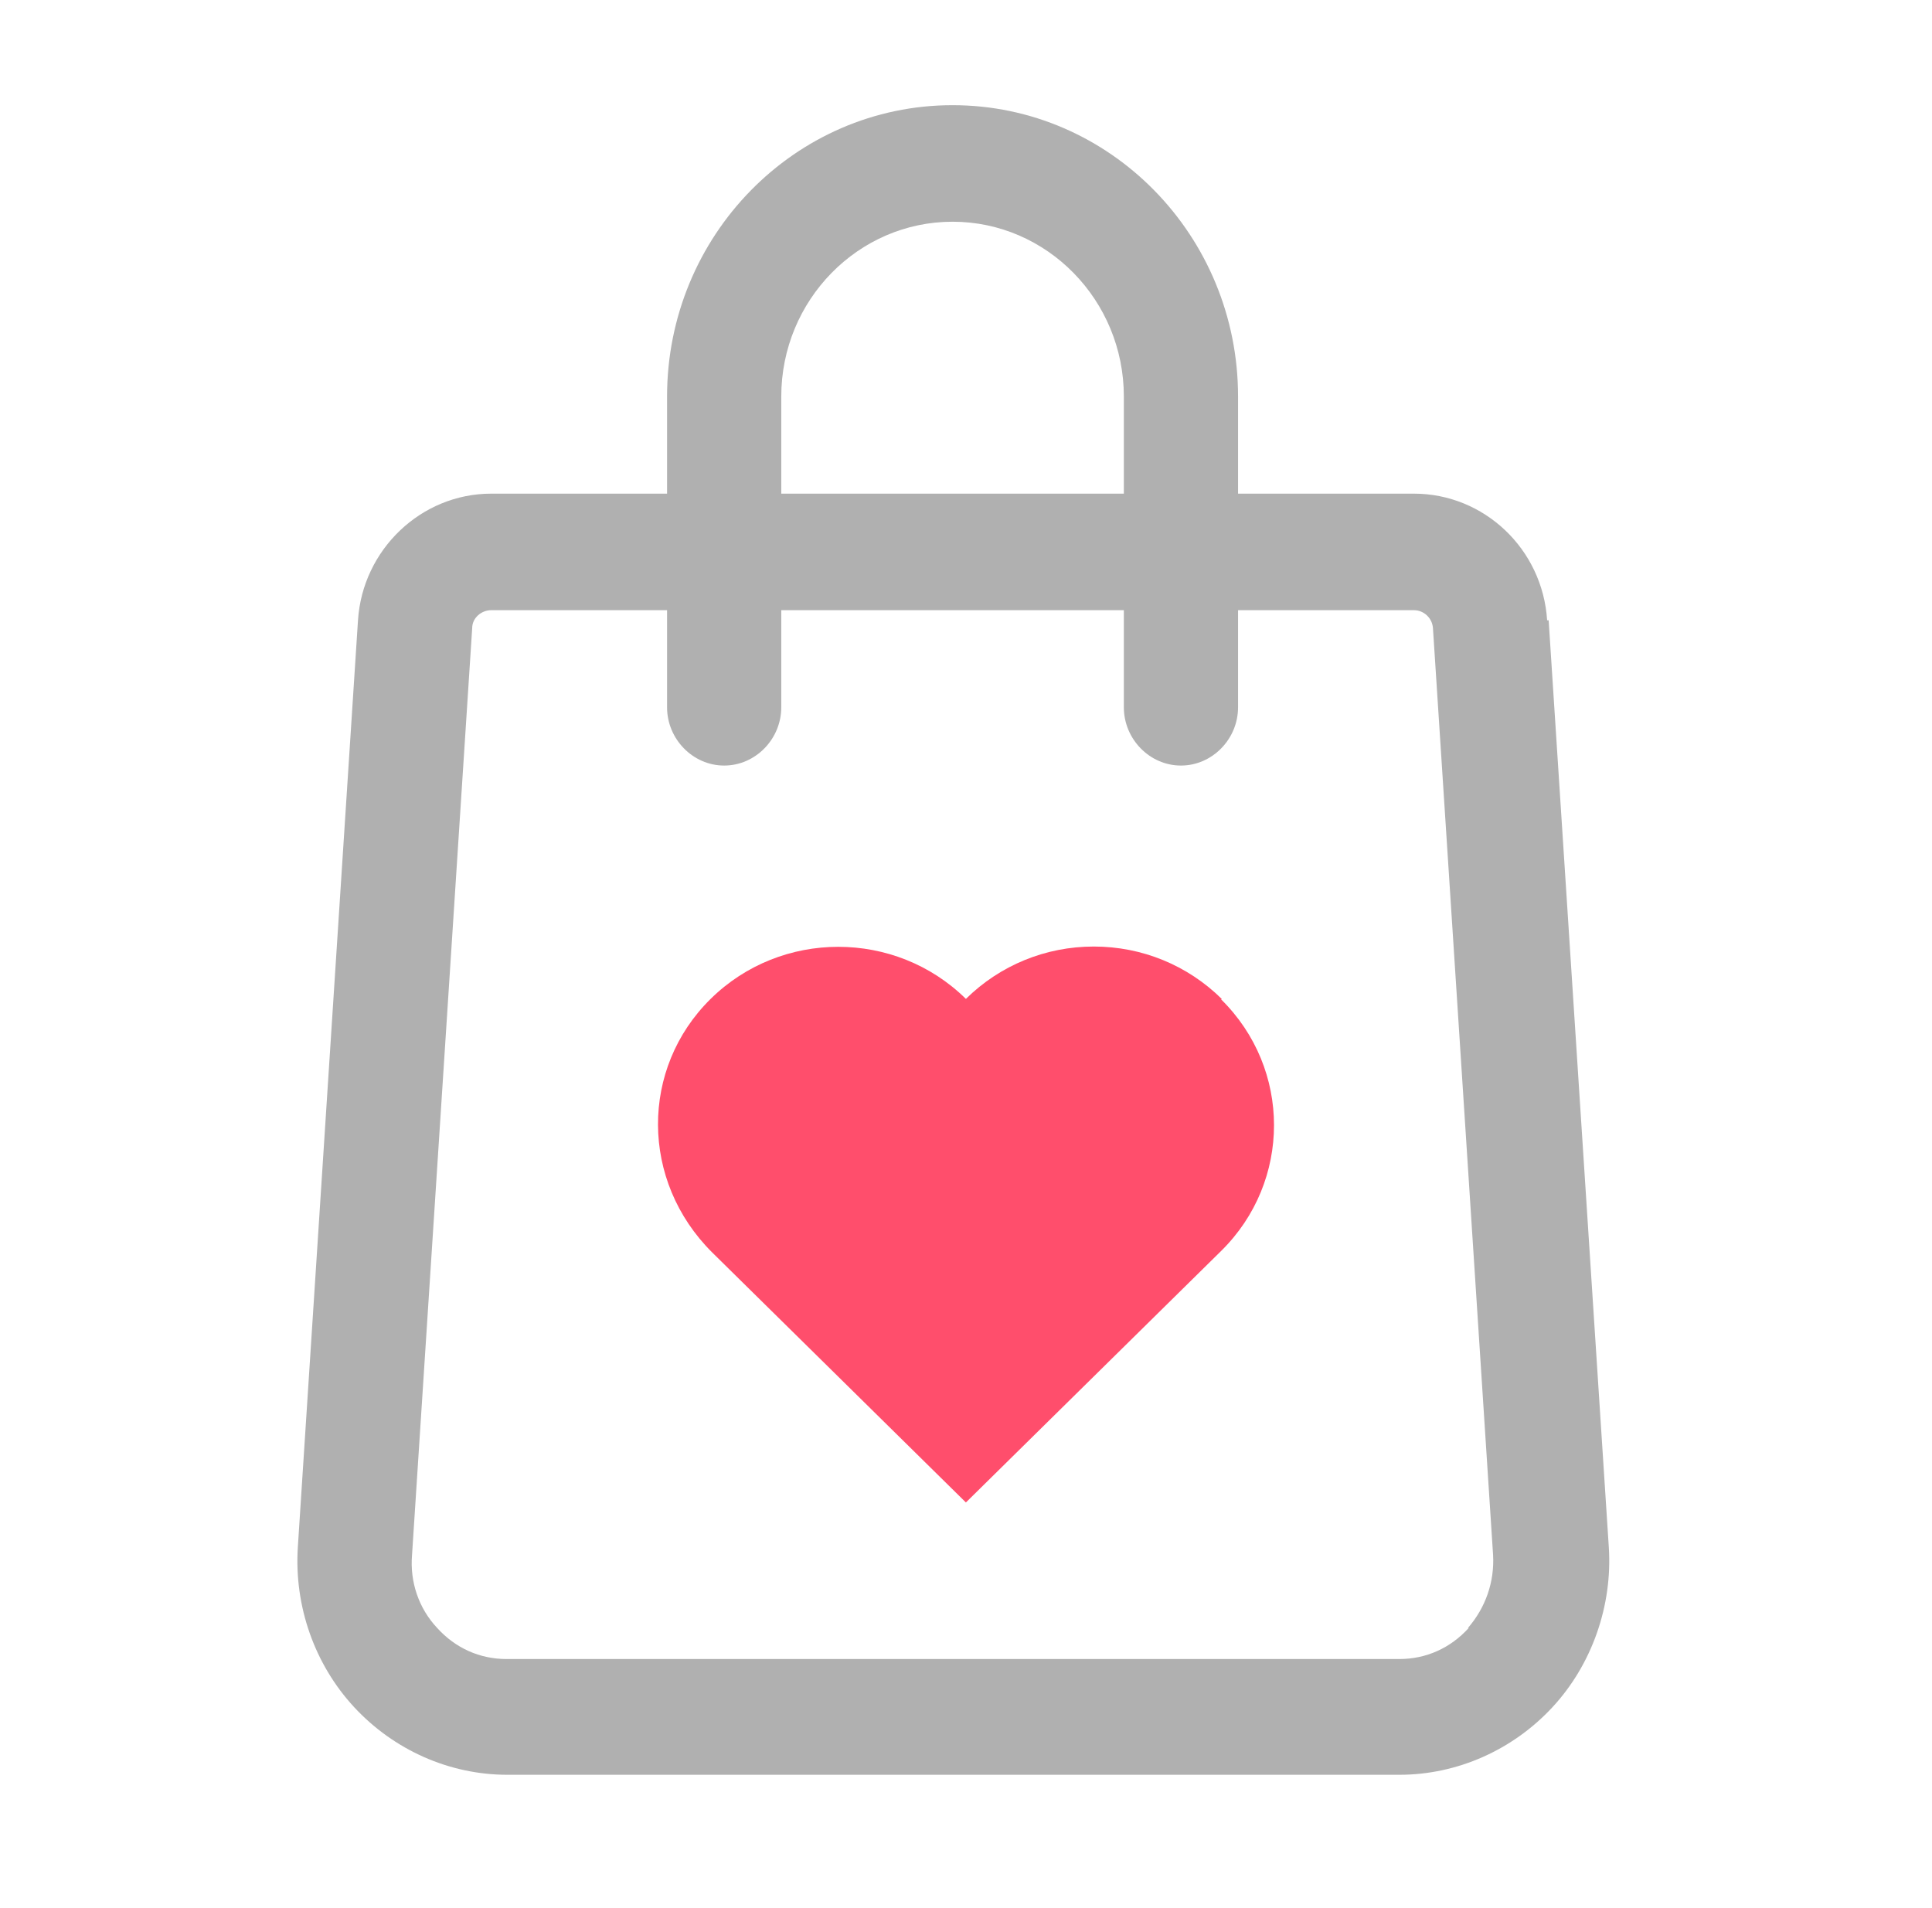 <svg width="81" height="80" viewBox="0 0 81 80" fill="none" xmlns="http://www.w3.org/2000/svg">
<path fill-rule="evenodd" clip-rule="evenodd" d="M59.279 20.697C62.215 20.697 64.673 23.009 64.864 26.006H64.928L67.45 64.866C67.609 67.309 66.748 69.785 65.088 71.576C63.428 73.368 61.098 74.41 58.672 74.41H21.265C18.839 74.41 16.509 73.368 14.849 71.576C13.19 69.785 12.328 67.342 12.487 64.866L15.009 26.006C15.2 23.042 17.658 20.697 20.594 20.697H27.967V16.625C27.967 9.882 33.33 4.41 39.937 4.41C46.544 4.41 51.906 9.882 51.906 16.625V20.697H59.279ZM39.937 9.296C35.979 9.296 32.755 12.586 32.755 16.625V20.697H47.118V16.625C47.118 12.586 43.894 9.296 39.937 9.296ZM58.672 69.557C59.789 69.557 60.811 69.101 61.577 68.254H61.545C62.279 67.407 62.662 66.332 62.598 65.192L60.077 26.332C60.045 25.909 59.694 25.583 59.279 25.583H51.906V29.654C51.906 30.99 50.821 32.097 49.512 32.097C48.203 32.097 47.118 30.99 47.118 29.654V25.583H32.755V29.654C32.755 30.99 31.67 32.097 30.361 32.097C29.053 32.097 27.967 30.99 27.967 29.654V25.583H20.594C20.18 25.583 19.797 25.909 19.797 26.332L17.275 65.192C17.179 66.332 17.562 67.439 18.328 68.254C19.094 69.101 20.116 69.557 21.233 69.557H58.672Z" fill="#B0B0B0"/>
<path d="M51.221 41.88C49.789 40.469 47.881 39.685 45.858 39.685C43.836 39.685 41.927 40.469 40.496 41.88C37.542 38.969 32.748 38.969 29.794 41.88C26.84 44.79 26.84 49.514 29.862 52.514L40.496 62.993L51.198 52.447C54.152 49.537 54.152 44.813 51.198 41.902L51.221 41.88Z" fill="#FF4E6C"/>
</svg>

